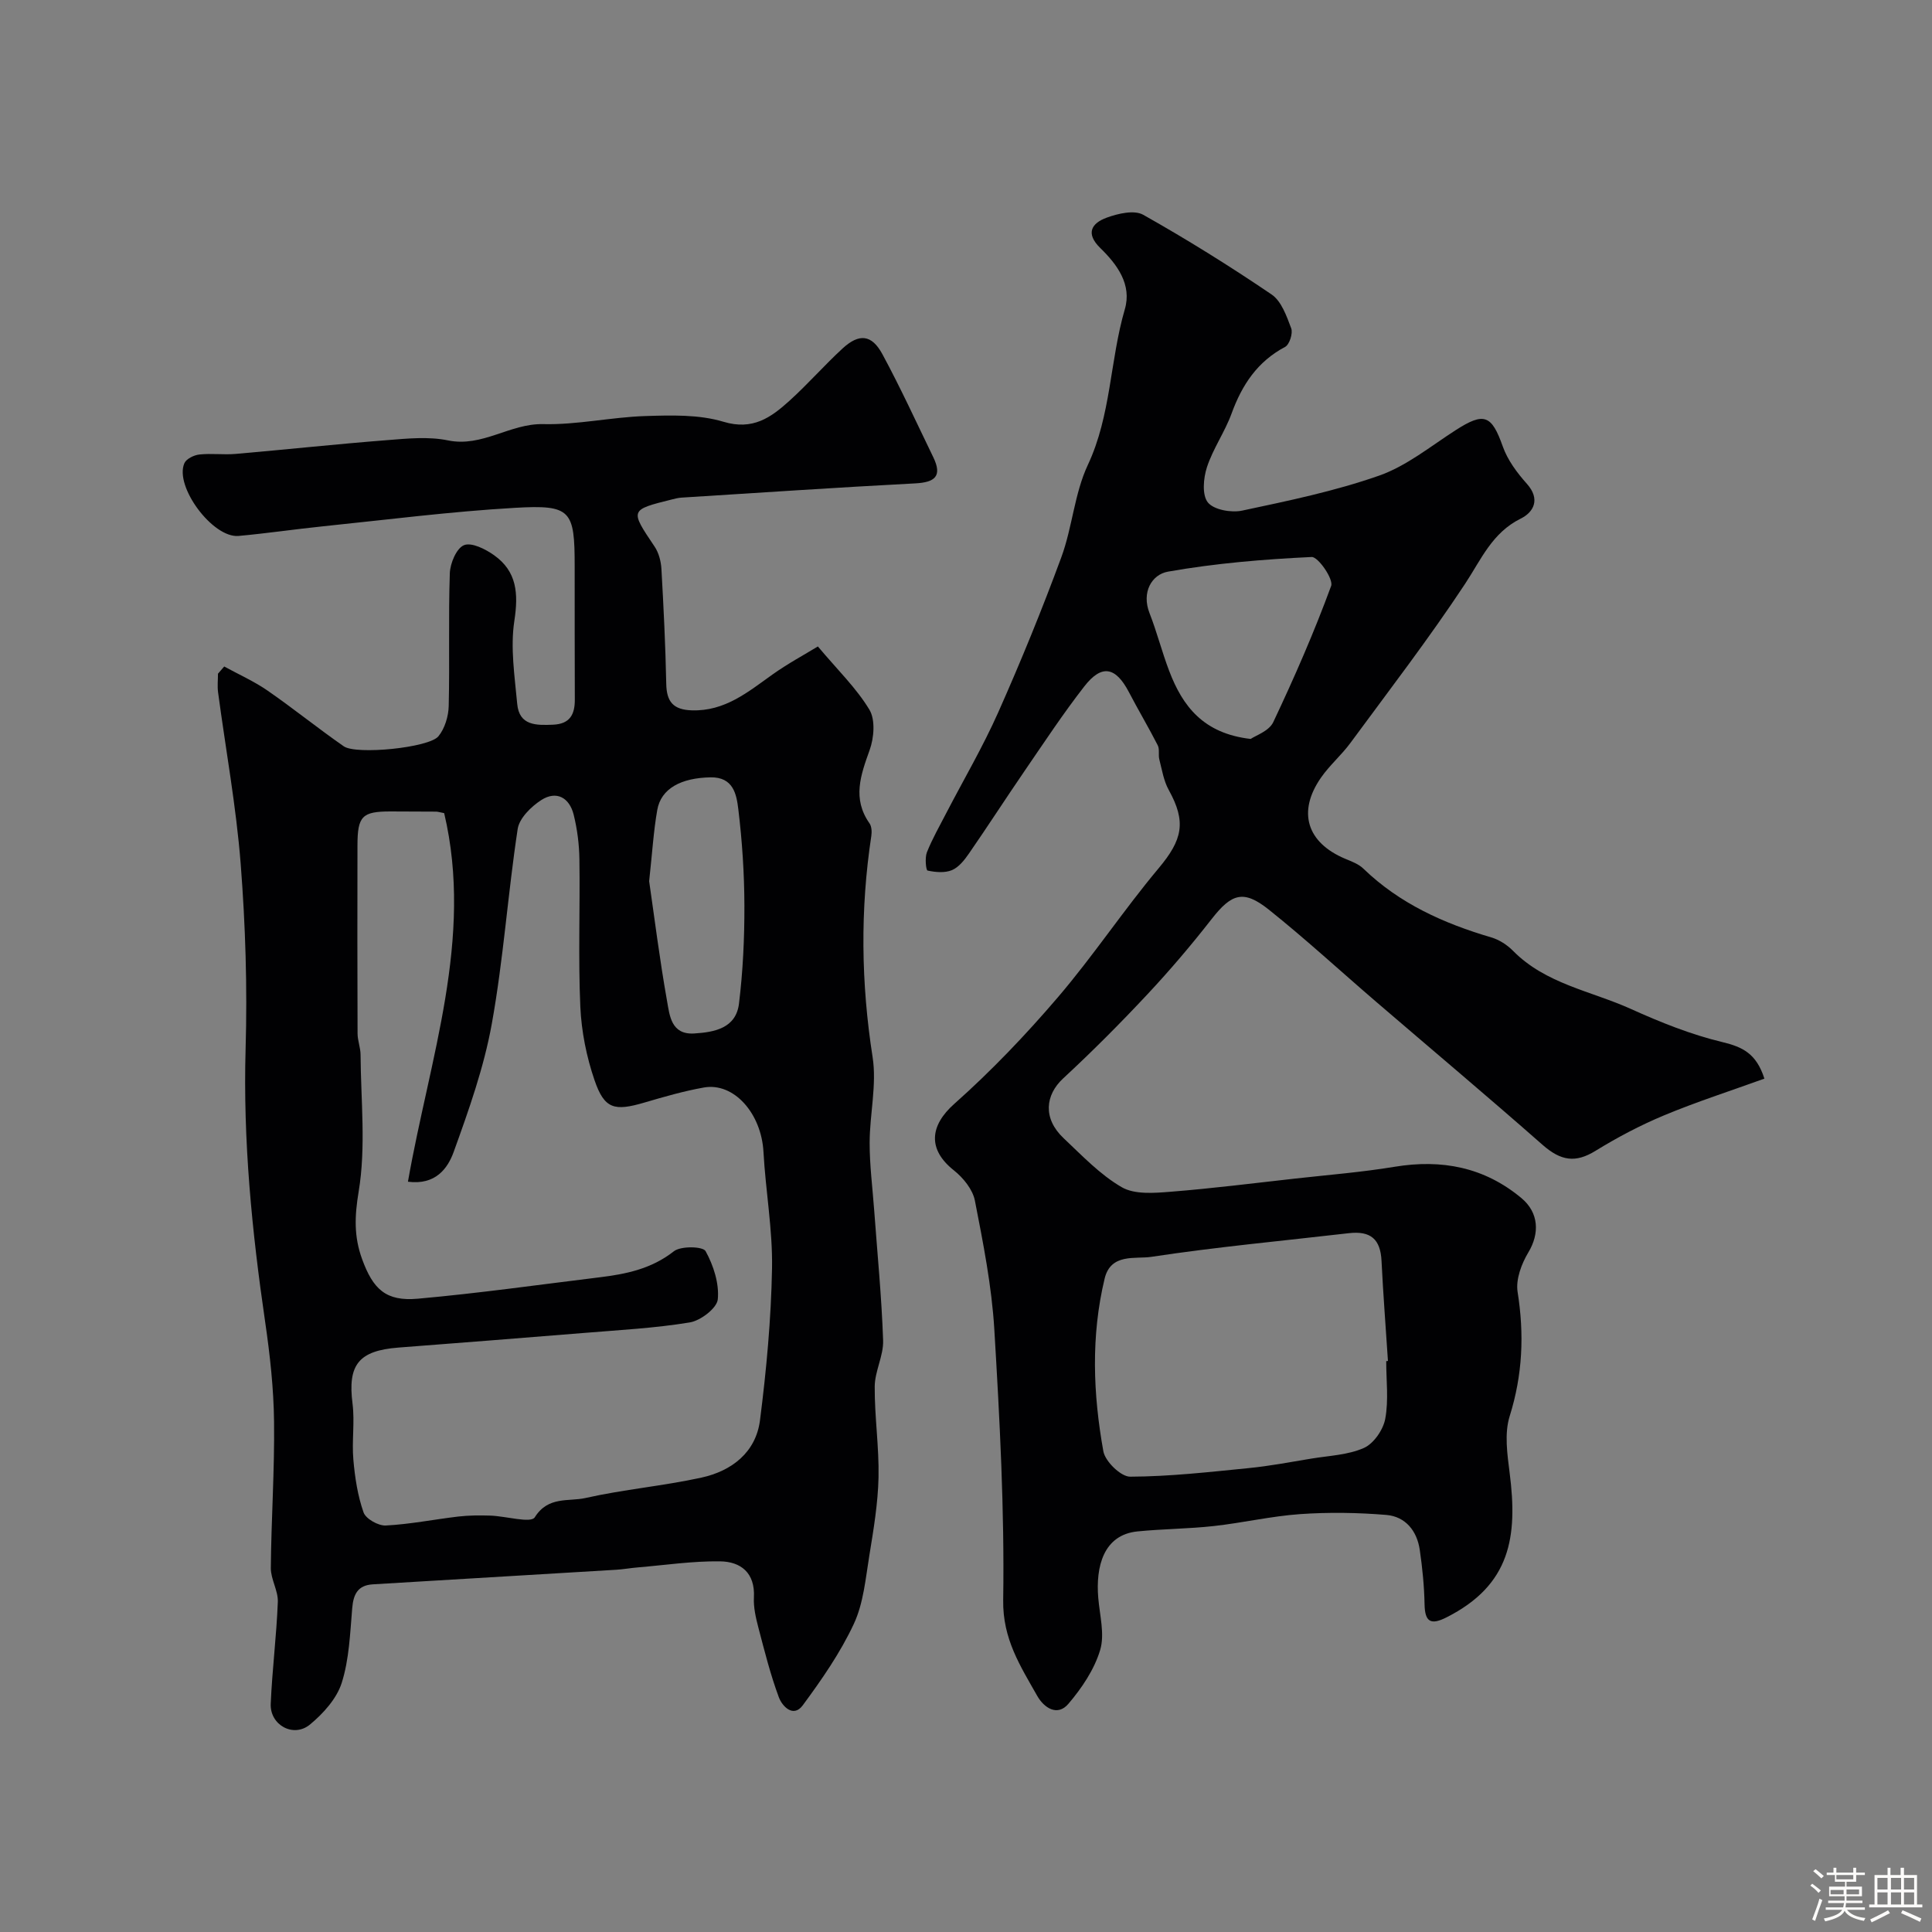 <svg enable-background="new 0 0 400 400" viewBox="0 0 400 400" xmlns="http://www.w3.org/2000/svg"><rect x="0" y="0" width="400" height="400" fill="#808080" stroke="none"/><path d="m374.8 390.4.4-.4c.7.5 1.3 1 1.8 1.4l-.5.5c-.5-.6-1.1-1.1-1.7-1.5zm1 7.3-.6-.3c.5-1.4 1.1-2.8 1.5-4.3.2.1.4.2.6.3-.5 1.3-1 2.8-1.5 4.3zm-.4-10.3.5-.4c.4.3 1 .8 1.7 1.4l-.5.5c-.5-.5-1.1-1-1.7-1.5zm2.5.3h1.7v-1h.6v1h3.5v-1h.6v1h1.8v.5h-1.8v1.4h-2v1h3.2v2h-3.2v.9h3.3v.5h-3.4c0 .3-.1.6-.1.9h4v.5h-3.7c.7.9 1.9 1.5 3.8 1.7-.1.2-.2.4-.3.6-2.1-.4-3.5-1.1-4-2.1-.4 1-1.8 1.7-4 2.2-.1-.2-.2-.4-.3-.6 2.1-.4 3.4-1 3.8-1.8h-3.4v-.5h3.6c.1-.3.1-.6.2-.9h-3.3v-.5h3.4c0-.3 0-.6 0-.9h-3.2v-2h3.3v-1h-2.1v-1.4h-1.7v-.5zm1.1 3.5v1h2.7c0-.3 0-.4 0-.4 0-.1 0-.2 0-.2 0-.1 0-.2 0-.3h-2.7zm1.2-3v.9h3.5v-.9zm4.7 3h-2.6v.6.4h2.6z" fill="#fcfbfa"/><path d="m393.6 386.7h.6v1.5h2.7v6.1h1.1v.6h-11v-.6h1.1v-6.1h2.7v-1.5h.6v1.5h2.1v-1.5zm-2.7 8.8.4.6c-1.2.6-2.5 1.3-3.8 1.9-.1-.2-.2-.4-.3-.6 1.2-.6 2.5-1.2 3.7-1.9zm-2.2-6.7v2.4h2.1v-2.4zm0 3v2.5h2.1v-2.5zm2.8-3v2.4h2.1v-2.4zm0 3v2.5h2.1v-2.5zm6 6.1c-1.4-.7-2.7-1.3-3.9-1.8l.3-.6c1.5.6 2.7 1.2 3.9 1.7zm-1.2-9.1h-2.1v2.4h2.1zm-2.1 3v2.5h2.1v-2.5z" fill="#fcfbfa"/><g fill="#010103"><path d="m46.42 137.99c2.99 1.64 6.14 3.04 8.93 4.96 5.37 3.71 10.46 7.84 15.83 11.57 2.58 1.79 17.65.31 19.6-2.09 1.31-1.61 2.07-4.12 2.12-6.25.22-9.16-.08-18.34.23-27.49.07-2.07 1.38-5.19 2.94-5.82 1.57-.63 4.44.81 6.22 2.08 4.75 3.37 5.06 7.95 4.2 13.59-.85 5.57.07 11.46.59 17.17.41 4.56 3.95 4.47 7.43 4.33 3.48-.15 4.52-2.11 4.5-5.23-.04-9.19-.02-18.39-.03-27.58 0-11.59-.73-12.76-12.35-12.09-13.26.76-26.47 2.46-39.7 3.82-5.85.6-11.68 1.47-17.54 2-5.33.48-13.34-10.27-11.21-15.07.4-.9 1.98-1.67 3.1-1.79 2.47-.27 5.01.09 7.49-.12 10.49-.91 20.95-2.04 31.45-2.86 4.16-.33 8.51-.77 12.53.06 7.14 1.47 12.84-3.54 19.73-3.37 7.01.17 14.04-1.44 21.09-1.67 5.41-.17 11.14-.35 16.21 1.18 6.08 1.83 9.83-.88 13.63-4.31 3.83-3.46 7.24-7.37 11.04-10.87 3.43-3.15 6.03-2.9 8.24 1.19 3.77 6.97 7.07 14.19 10.53 21.32 1.92 3.96.35 5.22-3.76 5.43-16.14.84-32.26 1.94-48.39 2.95-.65.04-1.3.21-1.94.37-8.78 2.19-8.72 2.15-3.6 9.77.86 1.28 1.32 3.04 1.41 4.61.45 7.93.84 15.86 1 23.8.07 3.72 1.46 5.37 5.3 5.49 6.83.21 11.58-3.77 16.65-7.39 3.23-2.3 6.75-4.19 9.44-5.84 4.1 4.88 7.98 8.63 10.67 13.09 1.26 2.09.96 5.83.05 8.36-1.86 5.19-3.63 10.05-.03 15.17.45.64.5 1.75.38 2.59-2.32 15.28-2.13 30.48.26 45.79.9 5.74-.6 11.82-.61 17.74-.01 4.62.59 9.24.93 13.86.66 9.02 1.55 18.04 1.86 27.07.11 3.16-1.72 6.37-1.74 9.56-.04 6.26.92 12.54.79 18.8-.12 5.38-1.02 10.77-1.89 16.1-.79 4.81-1.21 9.92-3.22 14.23-2.79 5.98-6.64 11.53-10.58 16.87-1.97 2.66-4.27.16-4.95-1.67-1.74-4.68-2.96-9.56-4.23-14.4-.53-2.04-1.04-4.2-.93-6.27.27-5.09-2.71-7.41-6.99-7.47-5.69-.08-11.4.78-17.1 1.26-1.47.12-2.93.39-4.4.48-16.8 1.02-33.61 2.01-50.41 3.02-3.12.19-4.03 2.05-4.27 4.96-.44 5.19-.62 10.55-2.17 15.44-1.04 3.27-3.83 6.36-6.58 8.63-3.41 2.81-8.31.1-8.12-4.3.3-7.04 1.2-14.05 1.47-21.09.09-2.32-1.47-4.69-1.45-7.04.09-10.1.79-20.19.67-30.28-.08-6.87-.84-13.77-1.83-20.57-2.75-18.79-4.61-37.58-4.06-56.64.37-12.75-.03-25.57-1.02-38.29-.93-11.88-3.1-23.66-4.68-35.5-.17-1.27-.02-2.58-.02-3.86.44-.51.87-1 1.29-1.49zm45.54 30.36c-1-.19-1.32-.31-1.65-.31-3.17-.02-6.33-.04-9.5-.04-5.82.01-6.79.96-6.8 7.01-.03 13-.03 25.99.02 38.99.01 1.45.61 2.91.62 4.36.06 9.47 1.14 19.11-.39 28.32-.85 5.12-1 9.32.71 14.01 2.27 6.22 4.91 8.79 11.56 8.19 12.55-1.12 25.04-2.89 37.55-4.42 5.52-.67 10.79-1.74 15.44-5.4 1.44-1.13 6.02-1.02 6.56-.03 1.64 2.96 2.85 6.71 2.53 9.99-.18 1.82-3.55 4.4-5.78 4.77-7.27 1.2-14.67 1.58-22.03 2.19-12.76 1.05-25.53 2.03-38.3 3.02-8.29.64-10.54 3.59-9.51 11.63.48 3.8-.17 7.74.17 11.58.32 3.69.89 7.45 2.11 10.92.47 1.33 3.06 2.79 4.6 2.71 5.04-.26 10.03-1.27 15.05-1.86 2.18-.25 4.4-.26 6.6-.19 3.19.1 8.4 1.64 9.2.35 2.77-4.43 7.01-3.21 10.48-3.99 7.93-1.79 16.1-2.49 24.04-4.23 6.25-1.37 11.26-5.22 12.11-11.88 1.33-10.42 2.3-20.95 2.49-31.44.14-8.02-1.33-16.05-1.77-24.1-.43-7.95-6.1-14.46-12.36-13.34-4.15.74-8.23 1.92-12.28 3.11-6.22 1.83-8.28 1.36-10.33-4.6-1.67-4.86-2.72-10.12-2.95-15.24-.45-10.14-.04-20.32-.19-30.49-.04-3.09-.44-6.24-1.18-9.24-.87-3.53-3.54-5.09-6.71-3.06-2.1 1.35-4.55 3.76-4.89 5.99-2.04 13.41-2.95 27.01-5.36 40.35-1.63 9.03-4.76 17.84-7.89 26.51-1.22 3.39-3.74 6.92-9.47 6.17 4.47-25.49 13.64-50.33 7.5-76.31zm42.44 14.09c1.07 7.36 2.16 16.14 3.71 24.83.53 2.99.85 6.99 5.61 6.7 4.26-.26 8.66-1.11 9.28-6.19.82-6.72 1.14-13.54 1.12-20.32-.02-6.65-.46-13.32-1.26-19.92-.37-3.04-1-6.68-5.75-6.6-6.08.11-10.25 2.3-11.03 6.75-.77 4.36-1.03 8.8-1.68 14.75z"/><path d="m365.3 223.32c-7.14 2.58-14.08 4.81-20.79 7.61-4.9 2.04-9.66 4.56-14.18 7.34-4.11 2.53-7.13 2.13-10.98-1.26-11.35-9.99-22.93-19.72-34.4-29.57-7.43-6.38-14.64-13.03-22.28-19.13-5.24-4.18-7.71-3.28-11.79 1.94-4.2 5.38-8.63 10.6-13.29 15.58-5.62 6.01-11.44 11.86-17.48 17.45-3.69 3.42-4.25 8.27.1 12.37 3.83 3.61 7.56 7.56 12.04 10.15 2.66 1.54 6.71 1.21 10.08.94 8.65-.68 17.28-1.78 25.91-2.74 6.84-.76 13.71-1.31 20.49-2.43 9.76-1.61 18.57.07 26.25 6.47 3.66 3.04 3.79 7.36 1.45 11.25-1.42 2.36-2.63 5.6-2.23 8.17 1.4 8.78 1.05 17.18-1.64 25.75-1.12 3.58-.49 7.88 0 11.77 1.68 13.16.22 23.17-13.1 29.89-3.23 1.63-4.45.95-4.52-2.72-.07-3.76-.45-7.53-.99-11.25-.57-3.94-2.95-6.91-6.92-7.25-5.92-.49-11.92-.58-17.84-.17-5.99.42-11.9 1.81-17.88 2.47-5.24.58-10.54.59-15.78 1.11-7.12.7-8.68 7.37-8.15 13.73.3 3.64 1.38 7.57.39 10.85-1.21 4.03-3.8 7.87-6.58 11.13-2.27 2.66-5.04.82-6.44-1.65-3.48-6.16-7.18-11.79-7.05-19.84.28-18.69-.72-37.42-1.84-56.09-.54-8.93-2.3-17.81-4.02-26.62-.45-2.31-2.42-4.73-4.36-6.27-5.48-4.35-4.97-9.27.12-13.78 7.64-6.79 14.77-14.26 21.42-22.04 7.33-8.57 13.6-18.05 20.85-26.7 4.95-5.91 5.79-9.58 2.11-16.22-1.05-1.89-1.4-4.17-1.95-6.31-.25-.95.09-2.12-.33-2.94-1.9-3.72-4.04-7.31-5.97-11.01-2.74-5.24-5.62-5.83-9.22-1.21-4.41 5.66-8.37 11.68-12.43 17.6-3.87 5.64-7.57 11.39-11.46 17.01-.93 1.35-2.11 2.85-3.52 3.45-1.48.62-3.43.44-5.06.09-.33-.07-.58-2.64-.14-3.77 1.12-2.81 2.64-5.46 4.03-8.16 3.6-6.93 7.57-13.69 10.74-20.82 4.69-10.55 9.07-21.27 13.06-32.1 2.29-6.21 2.71-13.19 5.49-19.12 4.84-10.31 4.56-21.62 7.66-32.23 1.5-5.11-1.56-9.26-5.06-12.67-3.15-3.06-1.81-5.17 1.32-6.31 2.33-.85 5.69-1.64 7.55-.59 9.08 5.11 17.95 10.64 26.57 16.49 2.04 1.38 3.12 4.48 4.07 7.01.39 1.03-.36 3.37-1.26 3.85-5.74 3.04-8.92 7.86-11.08 13.78-1.39 3.83-3.85 7.28-5.11 11.14-.74 2.27-1.04 5.76.2 7.29s4.84 2.16 7.08 1.69c9.54-2.03 19.17-4.02 28.35-7.24 5.68-1.99 10.66-6.07 15.84-9.4 5.93-3.82 7.47-3.18 9.79 3.37 1 2.82 2.96 5.45 4.98 7.71 2.87 3.21 1.4 5.89-1.27 7.21-5.93 2.94-8.17 8.43-11.51 13.49-7.46 11.3-15.73 22.06-23.76 32.97-1.85 2.51-4.28 4.59-6.06 7.14-4.96 7.1-2.97 13.48 4.99 16.83 1.31.55 2.78 1.08 3.76 2.04 7.5 7.25 16.64 11.34 26.48 14.24 1.65.48 3.31 1.56 4.52 2.79 6.74 6.84 16.12 8.29 24.36 12.01 6.13 2.77 12.48 5.32 18.99 6.88 4.15 1 7.01 2.34 8.68 7.56zm-78.3 58.49.36-.03c-.45-6.91-.99-13.82-1.33-20.73-.22-4.48-2.23-6.26-6.79-5.73-13.64 1.58-27.33 2.84-40.9 4.9-3.26.49-8.37-.81-9.64 4.51-2.85 11.88-2.4 23.87-.26 35.75.38 2.1 3.63 5.26 5.54 5.25 8.17-.03 16.35-.96 24.5-1.77 4.36-.43 8.68-1.25 13.01-1.97 3.67-.61 7.59-.74 10.9-2.21 2.02-.9 3.99-3.76 4.41-6.03.72-3.86.2-7.95.2-11.94zm-28.06-128.82c.96-.68 3.79-1.61 4.67-3.47 4.37-9.24 8.47-18.62 11.99-28.21.52-1.41-2.69-6.05-4.03-5.99-9.95.47-19.94 1.3-29.74 3.03-3.35.59-5.54 4.24-3.83 8.6 1.54 3.93 2.57 8.05 4.08 11.99 2.76 7.24 7.04 12.93 16.86 14.05z"/></g></svg>